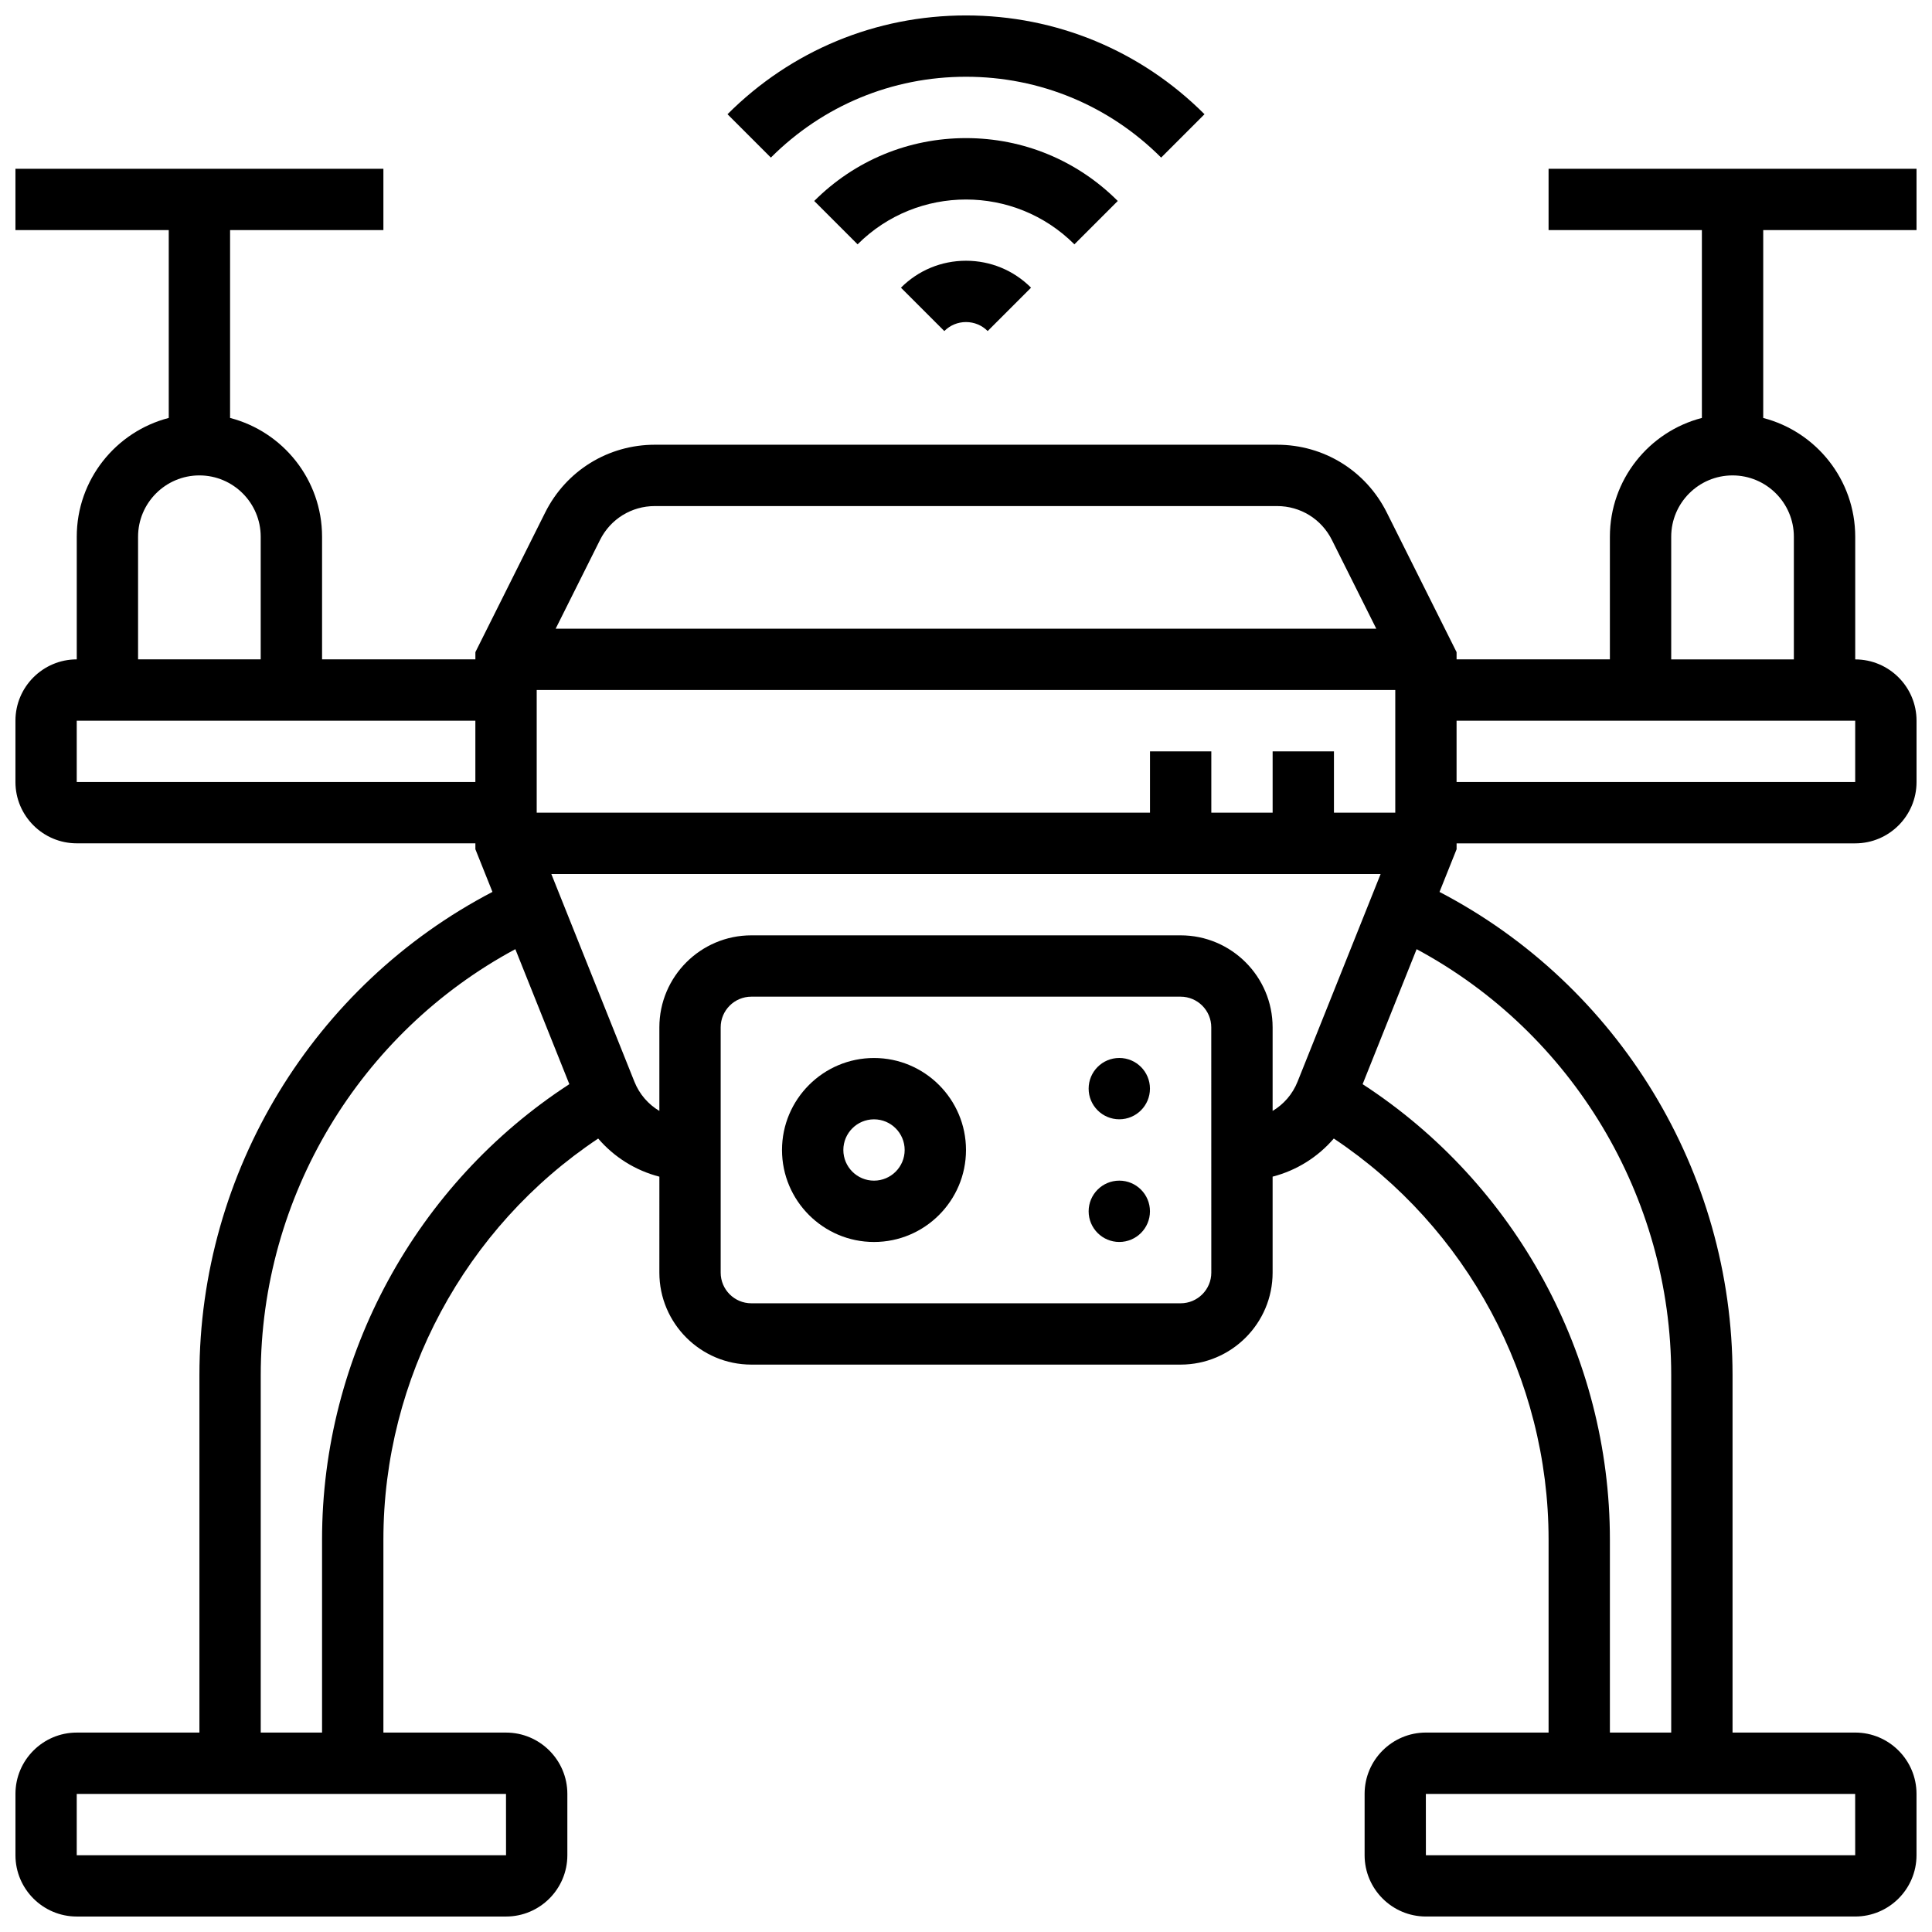 <?xml version="1.0" encoding="UTF-8"?>
<!-- Uploaded to: SVG Repo, www.svgrepo.com, Generator: SVG Repo Mixer Tools -->
<svg width="800px" height="800px" version="1.1" viewBox="144 144 512 512" xmlns="http://www.w3.org/2000/svg">
 <defs>
  <clipPath id="b">
   <path d="m148.09 188h503.81v463.9h-503.81z"/>
  </clipPath>
  <clipPath id="a">
   <path d="m336 148.09h128v37.906h-128z"/>
  </clipPath>
 </defs>
 <path d="m375.62 424.38c-13.441 0-24.379 10.938-24.379 24.379s10.934 24.379 24.379 24.379c13.441 0 24.379-10.938 24.379-24.379s-10.938-24.379-24.379-24.379zm0 32.504c-4.481 0-8.125-3.644-8.125-8.125 0-4.481 3.644-8.125 8.125-8.125 4.481 0 8.125 3.644 8.125 8.125 0 4.481-3.644 8.125-8.125 8.125z"/>
 <path d="m448.75 432.5c0 4.484-3.637 8.125-8.125 8.125-4.488 0-8.125-3.641-8.125-8.125 0-4.488 3.637-8.129 8.125-8.129 4.488 0 8.125 3.641 8.125 8.129"/>
 <path d="m448.75 465.01c0 4.484-3.637 8.125-8.125 8.125-4.488 0-8.125-3.641-8.125-8.125 0-4.488 3.637-8.129 8.125-8.129 4.488 0 8.125 3.641 8.125 8.129"/>
 <g clip-path="url(#b)">
  <path d="m651.9 204.98v-16.254h-97.512v16.25h40.629v49.785c-14.004 3.617-24.379 16.359-24.379 31.477v32.504h-40.629v-1.918l-18.496-36.996c-5.543-11.082-16.68-17.969-29.07-17.969h-164.89c-12.391 0-23.531 6.883-29.074 17.965l-18.496 37v1.918h-40.633v-32.504c0-15.117-10.375-27.859-24.379-31.477l0.004-49.781h40.629v-16.254h-97.512v16.25h40.629v49.785c-14.004 3.621-24.379 16.359-24.379 31.477v32.504c-8.961 0-16.25 7.293-16.25 16.25v16.25c0 8.961 7.293 16.25 16.25 16.25h105.64v1.566l4.523 11.309c-47.41 24.719-77.656 74.141-77.656 128.05v94.738h-32.504c-8.961 0-16.25 7.293-16.25 16.25v16.25c0 8.961 7.293 16.25 16.25 16.25h113.76c8.961 0 16.25-7.293 16.25-16.25v-16.25c0-8.961-7.293-16.25-16.25-16.25h-32.5v-51.156c0-42.727 21.629-82.754 56.922-106.27 4.234 4.938 9.875 8.465 16.215 10.105l-0.004 25.426c0 13.441 10.934 24.379 24.379 24.379h113.76c13.441 0 24.379-10.938 24.379-24.379v-25.43c6.34-1.641 11.977-5.168 16.215-10.105 35.289 23.516 56.918 63.543 56.918 106.27v51.156h-32.504c-8.961 0-16.25 7.293-16.25 16.25v16.25c0 8.961 7.293 16.25 16.25 16.25h113.76c8.961 0 16.25-7.293 16.25-16.25v-16.25c0-8.961-7.293-16.25-16.25-16.25h-32.504v-94.734c0-53.906-30.242-103.33-77.656-128.04l4.527-11.312v-1.562h105.64c8.961 0 16.25-7.293 16.25-16.25v-16.25c0-8.961-7.293-16.25-16.25-16.25v-32.504c0-15.117-10.375-27.859-24.379-31.477v-49.789zm-154.39 154.39v-16.25h-16.25v16.25h-16.25v-16.25h-16.25v16.25h-162.53v-32.504h227.53v32.504zm-194.5-72.273c2.769-5.543 8.34-8.984 14.535-8.984h164.89c6.195 0 11.766 3.441 14.535 8.984l11.762 23.52h-217.48zm-122.42-0.859c0-8.961 7.293-16.25 16.25-16.25 8.961 0 16.25 7.293 16.25 16.25v32.504h-32.5zm-16.254 65.008v-16.25h105.64v16.25zm113.77 284.41h-113.77v-16.25h113.76zm-48.758-83.66v51.156h-16.25v-94.734c0-47.293 26.223-90.703 67.473-112.88l14.312 35.777c-40.59 26.375-65.535 71.973-65.535 120.68zm235.66-70.734c0 4.481-3.644 8.125-8.125 8.125h-113.77c-4.481 0-8.125-3.644-8.125-8.125v-65.008c0-4.481 3.644-8.125 8.125-8.125h113.76c4.481 0 8.125 3.644 8.125 8.125zm16.25-42.855v-22.152c0-13.441-10.934-24.379-24.379-24.379h-113.76c-13.441 0-24.379 10.938-24.379 24.379v22.152c-2.93-1.742-5.285-4.422-6.617-7.754l-22.012-55.027h219.77l-22.012 55.027c-1.328 3.332-3.684 6.012-6.613 7.754zm154.39 197.25h-113.77l-0.012-16.25h0.012 113.76zm-48.758-127.24v94.738h-16.25v-51.156c0-48.711-24.945-94.305-65.531-120.68l14.312-35.777c41.246 22.176 67.469 65.586 67.469 112.88zm48.758-157.17h-105.64v-16.25h105.64zm-16.254-65.008v32.504h-32.504v-32.504c0-8.961 7.293-16.25 16.25-16.25 8.965 0 16.254 7.289 16.254 16.25z"/>
 </g>
 <path d="m382.76 220.24 11.492 11.492c1.535-1.535 3.574-2.383 5.746-2.383s4.211 0.844 5.746 2.379l11.492-11.492c-4.606-4.602-10.727-7.137-17.238-7.137s-12.637 2.535-17.238 7.141z"/>
 <path d="m440.22 197.26c-10.742-10.742-25.027-16.66-40.219-16.66-15.195 0-29.477 5.918-40.223 16.66l11.492 11.492c15.84-15.84 41.617-15.84 57.457 0z"/>
 <g clip-path="url(#a)">
  <path d="m400 164.34c19.535 0 37.902 7.606 51.715 21.422l11.492-11.492c-16.887-16.883-39.332-26.18-63.207-26.18s-46.32 9.297-63.203 26.18l11.492 11.492c13.809-13.812 32.176-21.422 51.711-21.422z"/>
 </g>
</svg>